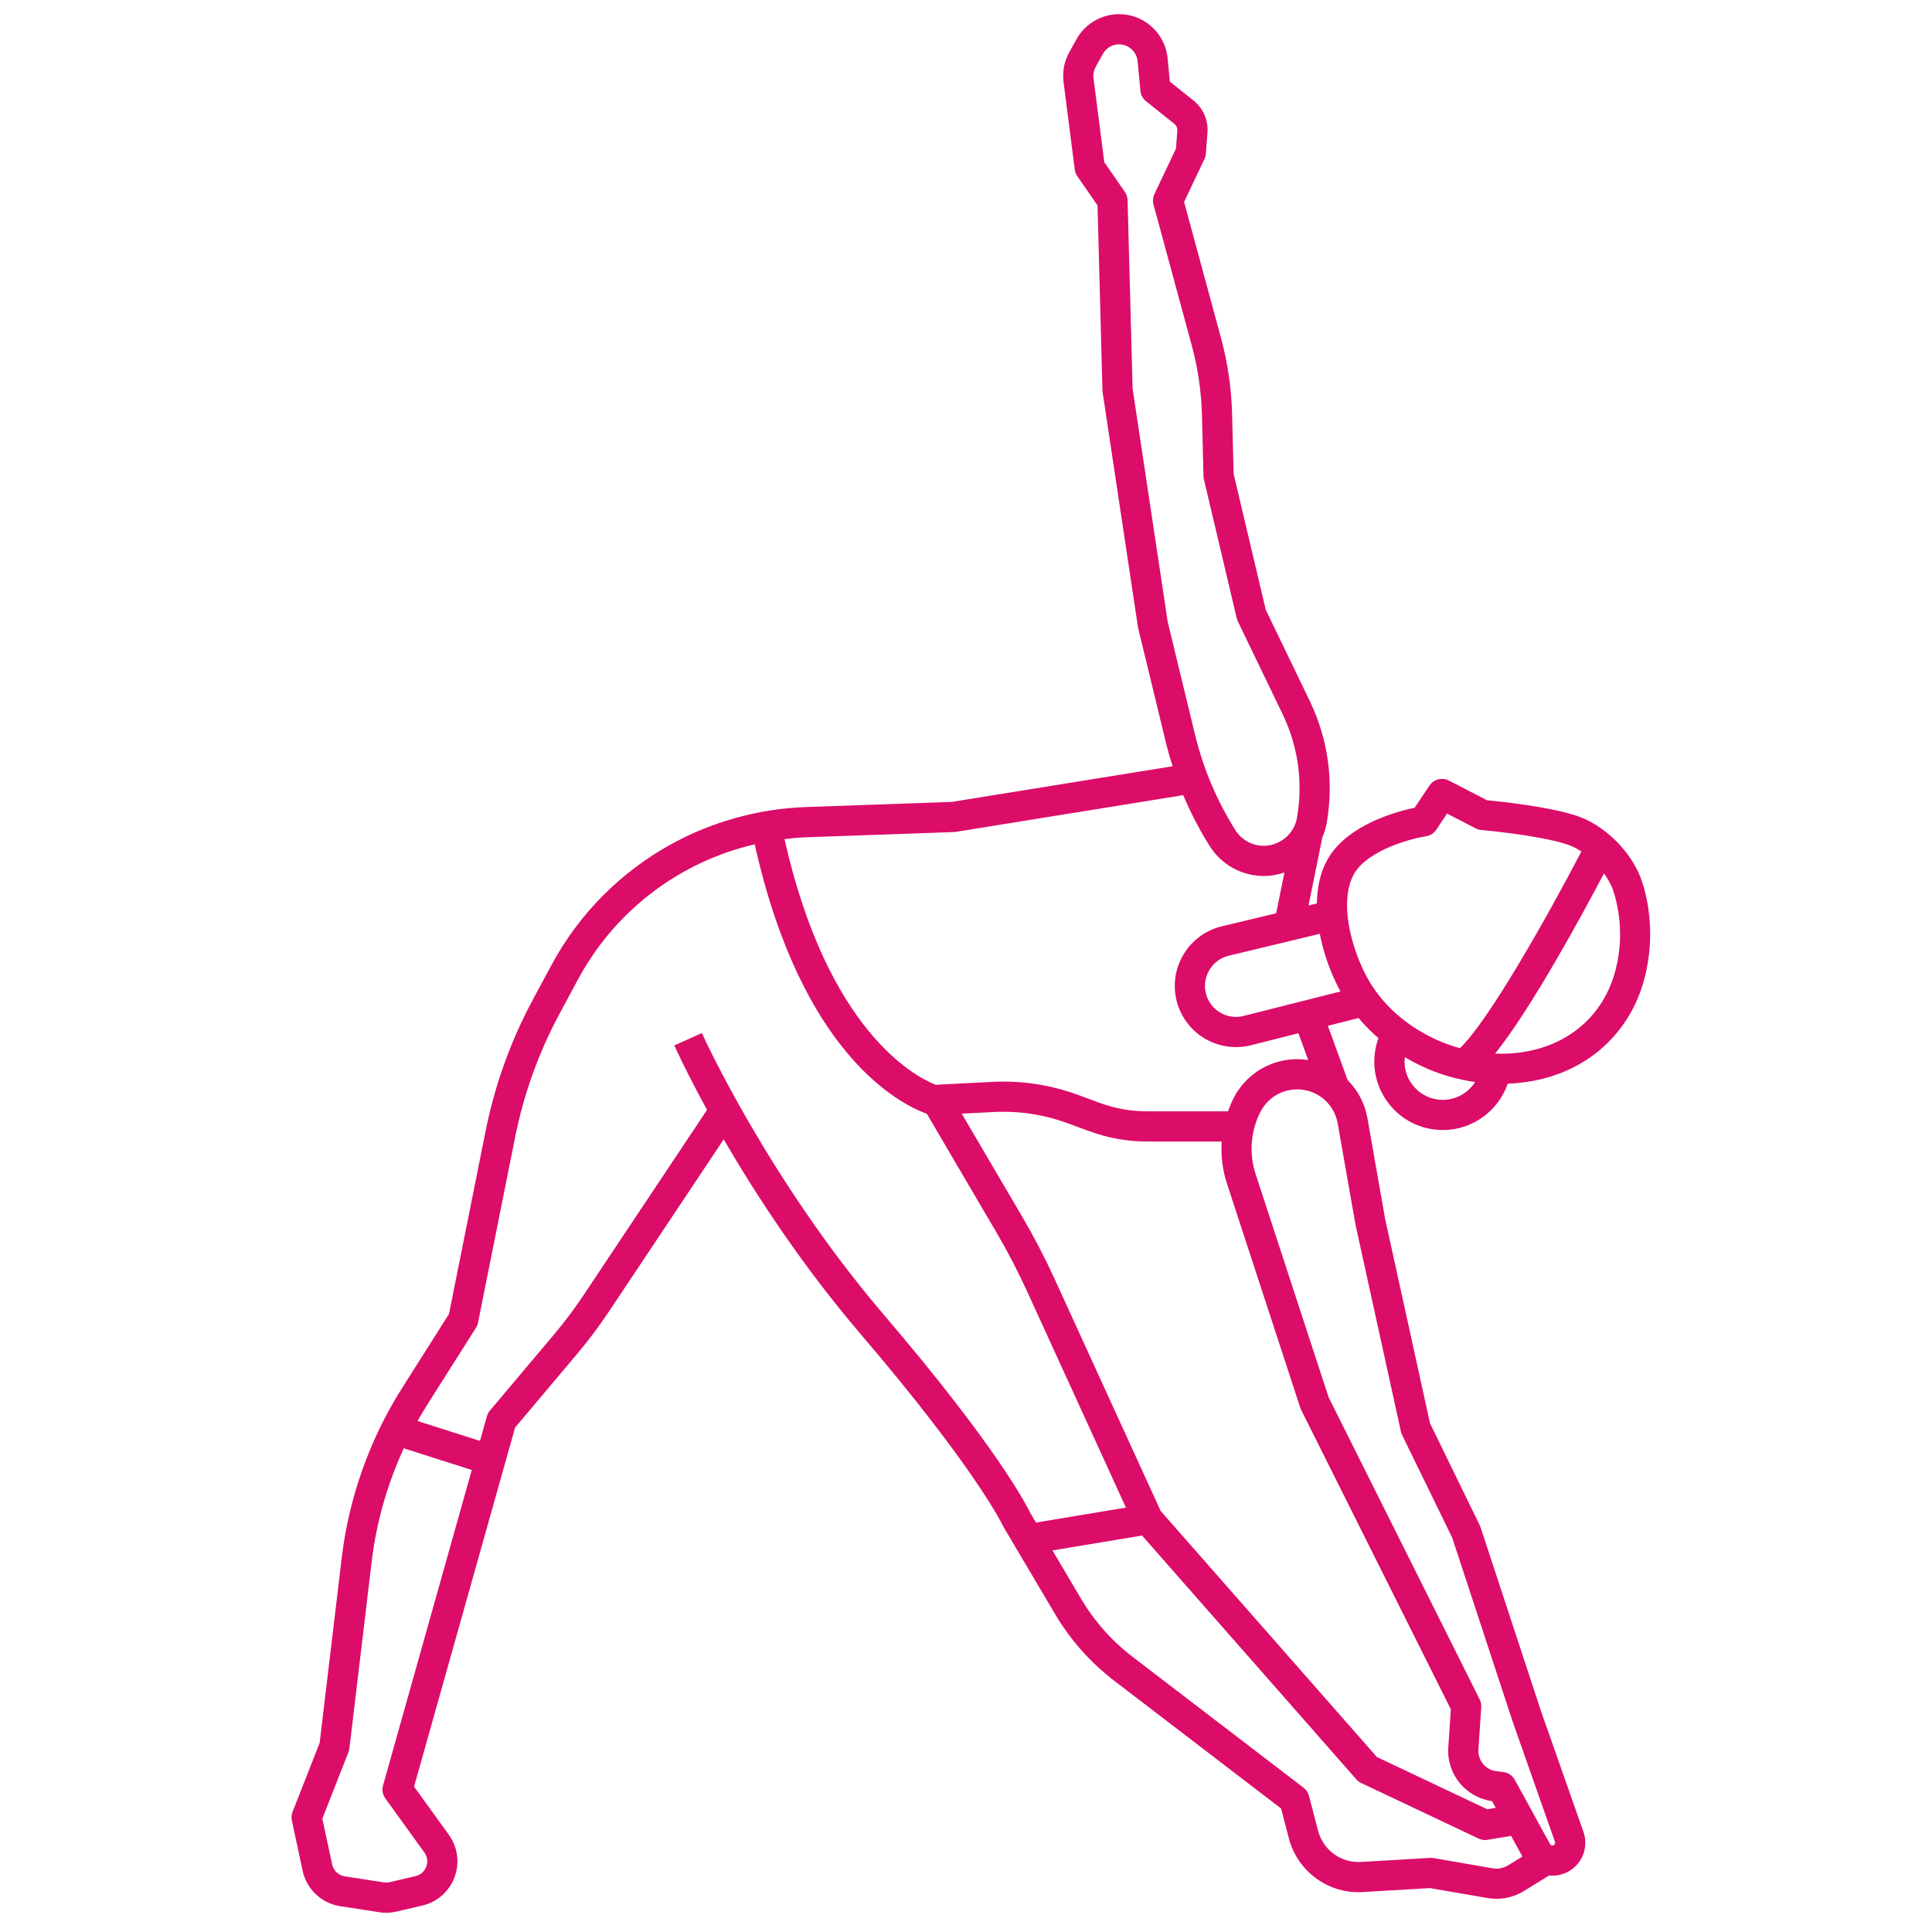 <svg id="Layer_1_1_" enable-background="new 0 0 256 256" height="300" viewBox="0 0 256 256" width="300" xmlns="http://www.w3.org/2000/svg" version="1.1" xmlns:xlink="http://www.w3.org/1999/xlink" xmlns:svgjs="http://svgjs.dev/svgjs"><g transform="matrix(1,0,0,1,0,0)"><path d="m208.789 108.052c-3.786-1.208-10.094-1.86-11.751-2.017l-5.052-2.604c-.904-.467-2.015-.179-2.579.668l-1.952 2.924c-2.352.495-8.648 2.188-11.342 6.512-1.178 1.892-1.595 4.073-1.616 6.177l-1.107.266 1.829-9.018c.259-.596.458-1.226.574-1.889.97-5.544.189-11.154-2.258-16.223l-5.816-12.051-4.254-17.996-.204-7.938c-.088-3.419-.586-6.824-1.481-10.122l-4.88-17.979 2.696-5.692c.104-.221.168-.459.187-.703l.213-2.764c.127-1.655-.571-3.263-1.867-4.298l-3.115-2.492-.294-3.09c-.255-2.683-2.179-4.947-4.787-5.635-2.857-.747-5.854.527-7.29 3.109l-.001.001-.952 1.717c-.675 1.213-.938 2.582-.761 3.958l1.487 11.603c.04.318.157.621.339.885l2.674 3.861.654 24.511c.002.081.009.163.021.244l4.687 31.131c.009.059.02.116.034.173l3.643 15.029c.264 1.089.573 2.163.913 3.226l-29.253 4.721-19.355.683c-6.181.218-12.314 1.902-17.738 4.87-6.794 3.718-12.323 9.289-15.989 16.112l-2.443 4.547c-2.938 5.467-5.044 11.324-6.26 17.407l-4.848 24.232-6.229 9.836c-4.274 6.748-7.034 14.51-7.981 22.444l-2.928 24.556-3.589 9.134c-.144.366-.177.767-.095 1.15l1.429 6.664c.52 2.427 2.516 4.311 4.968 4.687l5.203.802c.304.046.608.069.913.069.458 0 .915-.053 1.366-.158l3.408-.795c1.965-.459 3.561-1.86 4.269-3.75.707-1.891.424-3.996-.758-5.633l-4.604-6.375 13.388-47.584 8.236-9.774c1.476-1.751 2.871-3.609 4.146-5.521l15.258-22.89c4.174 7.188 10.289 16.609 18.197 25.865 15.245 17.839 18.75 25.237 18.781 25.304.029.064.063.129.1.19l6.831 11.543c2.04 3.447 4.687 6.428 7.865 8.86l22.084 16.904 1.036 3.974c.643 2.462 2.278 4.598 4.488 5.861 1.608.918 3.429 1.356 5.28 1.237l8.921-.524 7.647 1.318c.391.067.782.101 1.173.101 1.276 0 2.534-.354 3.635-1.032l3.337-2.062c.143.014.286.029.431.029.562 0 1.132-.108 1.681-.338 2.134-.889 3.203-3.293 2.436-5.472l-5.605-15.934-8.034-24.436c-.028-.086-.063-.17-.103-.252l-6.59-13.51-5.958-27.133-2.333-13.294c-.346-1.976-1.289-3.714-2.625-5.051l-2.622-7.194 4.072-1.028c.793.947 1.673 1.837 2.632 2.662-.217.597-.373 1.215-.461 1.853-.332 2.403.291 4.791 1.755 6.726 1.464 1.934 3.594 3.182 5.997 3.515.419.058.836.086 1.248.086 3.88 0 7.339-2.499 8.585-6.139 6.204-.231 12.319-2.904 15.987-8.872 3.032-4.935 3.753-11.946 1.834-17.863-1.26-3.881-4.963-7.588-8.808-8.812zm-33.228 18.405c.53 1.726 1.251 3.427 2.06 4.92l-12.839 3.242c-1.123.286-2.278.093-3.249-.54-.971-.632-1.613-1.608-1.81-2.75-.365-2.127.992-4.188 3.091-4.693l12.068-2.902c.198 1.033.445 1.963.679 2.723zm-25.483-74.953-.667-24.983c-.01-.388-.134-.766-.354-1.085l-2.735-3.95-1.426-11.119c-.066-.524.033-1.045.291-1.508l.952-1.717c.547-.982 1.688-1.47 2.776-1.185.993.262 1.726 1.124 1.822 2.146l.375 3.933c.052.539.319 1.034.742 1.372l3.776 3.022c.262.209.402.533.377.867l-.185 2.395-2.854 6.026c-.204.431-.247.921-.122 1.381l5.073 18.691c.812 2.989 1.264 6.077 1.344 9.178l.209 8.146c.003.138.021.274.053.408l4.352 18.41c.033.142.082.278.146.409l5.912 12.247c2.08 4.311 2.744 9.081 1.92 13.795-.383 2.184-2.354 3.749-4.557 3.687-1.474-.055-2.822-.832-3.608-2.079-2.454-3.899-4.249-8.146-5.335-12.622l-3.621-14.942zm-99.019 186.795 5.17 7.158c.401.557.494 1.245.254 1.889-.241.643-.763 1.101-1.432 1.257l-3.408.795c-.253.06-.512.068-.765.03l-5.2-.801c-.821-.126-1.49-.757-1.664-1.57l-1.303-6.076 3.462-8.812c.063-.159.104-.325.125-.494l2.959-24.811c.615-5.156 2.073-10.225 4.246-14.954l9.013 2.871-11.762 41.804c-.165.589-.053 1.22.305 1.714zm66.073-64.063c-15.349-17.962-24.045-37.154-24.131-37.346l-3.65 1.637c.144.321 1.618 3.575 4.339 8.538l-16.382 24.576c-1.192 1.788-2.496 3.525-3.876 5.163l-8.515 10.104c-.184.219-.318.473-.396.747l-.921 3.273-8.269-2.634c.42-.747.855-1.486 1.313-2.209l6.428-10.15c.132-.208.224-.438.271-.678l4.92-24.597c1.139-5.695 3.111-11.18 5.861-16.299l2.443-4.547c3.299-6.139 8.273-11.151 14.386-14.495 2.839-1.554 5.898-2.704 9.052-3.443 6.228 27.901 19.258 34.427 22.806 35.708l9.178 15.639c1.503 2.563 2.892 5.232 4.127 7.935l13.077 28.608-11.919 1.979-.813-1.374c-.496-1.03-4.43-8.7-19.329-26.135zm45.431-17.456 9.729 29.754c.031.093.068.185.112.272l19.84 39.684-.338 5.066c-.235 3.52 2.305 6.622 5.793 7.094l.493.9-1.118.188-14.624-6.919-28.656-32.608-14.04-30.716c-1.292-2.825-2.744-5.616-4.316-8.296l-8.002-13.635 4.254-.216c3.344-.168 6.631.33 9.773 1.484l2.895 1.064c2.456.903 5.028 1.361 7.646 1.361h9.88c-.121 1.857.096 3.737.679 5.523zm35.241 90.782-7.874-1.357c-.15-.026-.305-.036-.457-.025l-9.151.538c-1.08.051-2.129-.186-3.06-.718-1.282-.732-2.23-1.972-2.603-3.398l-1.21-4.639c-.112-.431-.366-.813-.72-1.083l-22.63-17.322c-2.771-2.12-5.077-4.718-6.855-7.722l-3.786-6.398 11.872-1.971 28.39 32.305c.18.205.4.371.646.487l15.565 7.364c.269.127.561.192.855.192.11 0 .222-.009.332-.027l3.111-.523 1.498 2.731-1.898 1.173c-.605.372-1.328.513-2.025.393zm-18.2-85.323 6.025 27.449c.033.155.086.306.155.448l6.635 13.602 8.005 24.346 5.619 15.974c.063.179-.024.377-.201.451-.169.067-.366.002-.454-.16l-4.671-8.518c-.309-.563-.869-.943-1.506-1.022l-.946-.118c-1.423-.178-2.462-1.438-2.367-2.868l.374-5.608c.024-.354-.047-.709-.206-1.027l-20.016-40.038-9.684-29.613c-.886-2.71-.642-5.714.67-8.243.993-1.916 3.002-3.07 5.185-2.935 2.526.158 4.596 2.01 5.033 4.503zm-6.26-21.774c-.288-.045-.579-.079-.875-.097-3.745-.248-7.262 1.764-8.984 5.085-.303.583-.548 1.19-.768 1.806h-10.713c-2.146 0-4.254-.375-6.266-1.115l-2.896-1.064c-3.651-1.342-7.472-1.921-11.356-1.725l-7.522.383c-2.842-1.139-14.308-7.229-20.014-32.554.984-.118 1.972-.209 2.962-.244l19.48-.688c.083-.003.166-.012.248-.024l30.147-4.865c.983 2.34 2.156 4.599 3.517 6.761 1.491 2.366 4.05 3.841 6.845 3.945.104.004.208.006.312.005.951 0 1.871-.167 2.735-.466l-1.096 5.404-7.222 1.737c-4.14.996-6.818 5.063-6.097 9.26.381 2.22 1.682 4.197 3.569 5.425 1.325.862 2.872 1.312 4.432 1.312.662 0 1.327-.081 1.978-.245l6.289-1.588zm6.041-15.182c-1.233-4.016-1.188-7.527.123-9.633 1.908-3.063 7.467-4.533 9.445-4.84.556-.085 1.05-.399 1.361-.867l1.428-2.138 3.811 1.964c.232.119.485.192.746.215.073.006 7.403.644 11.275 1.878.66.21 1.326.542 1.968.961-4.756 9.135-12.471 22.677-16.096 26.06-.837-.229-1.658-.5-2.445-.827-4.025-1.673-7.368-4.435-9.412-7.777-.867-1.418-1.651-3.191-2.204-4.996zm11.104 20.406c-1.345-.186-2.536-.884-3.355-1.966-.795-1.05-1.137-2.341-.986-3.645 1.055.627 2.162 1.19 3.319 1.67 1.883.783 3.913 1.333 5.996 1.627-1.038 1.625-2.95 2.6-4.974 2.314zm21.865-13.055c-3.174 5.166-8.749 7.194-14.245 6.979 4.868-6.096 11.526-18.37 14.429-23.886.547.764.993 1.569 1.254 2.373 1.571 4.848 1.007 10.553-1.438 14.534z" fill="#dc0c69ff" data-original-color="#000000ff" stroke="none"/></g></svg>